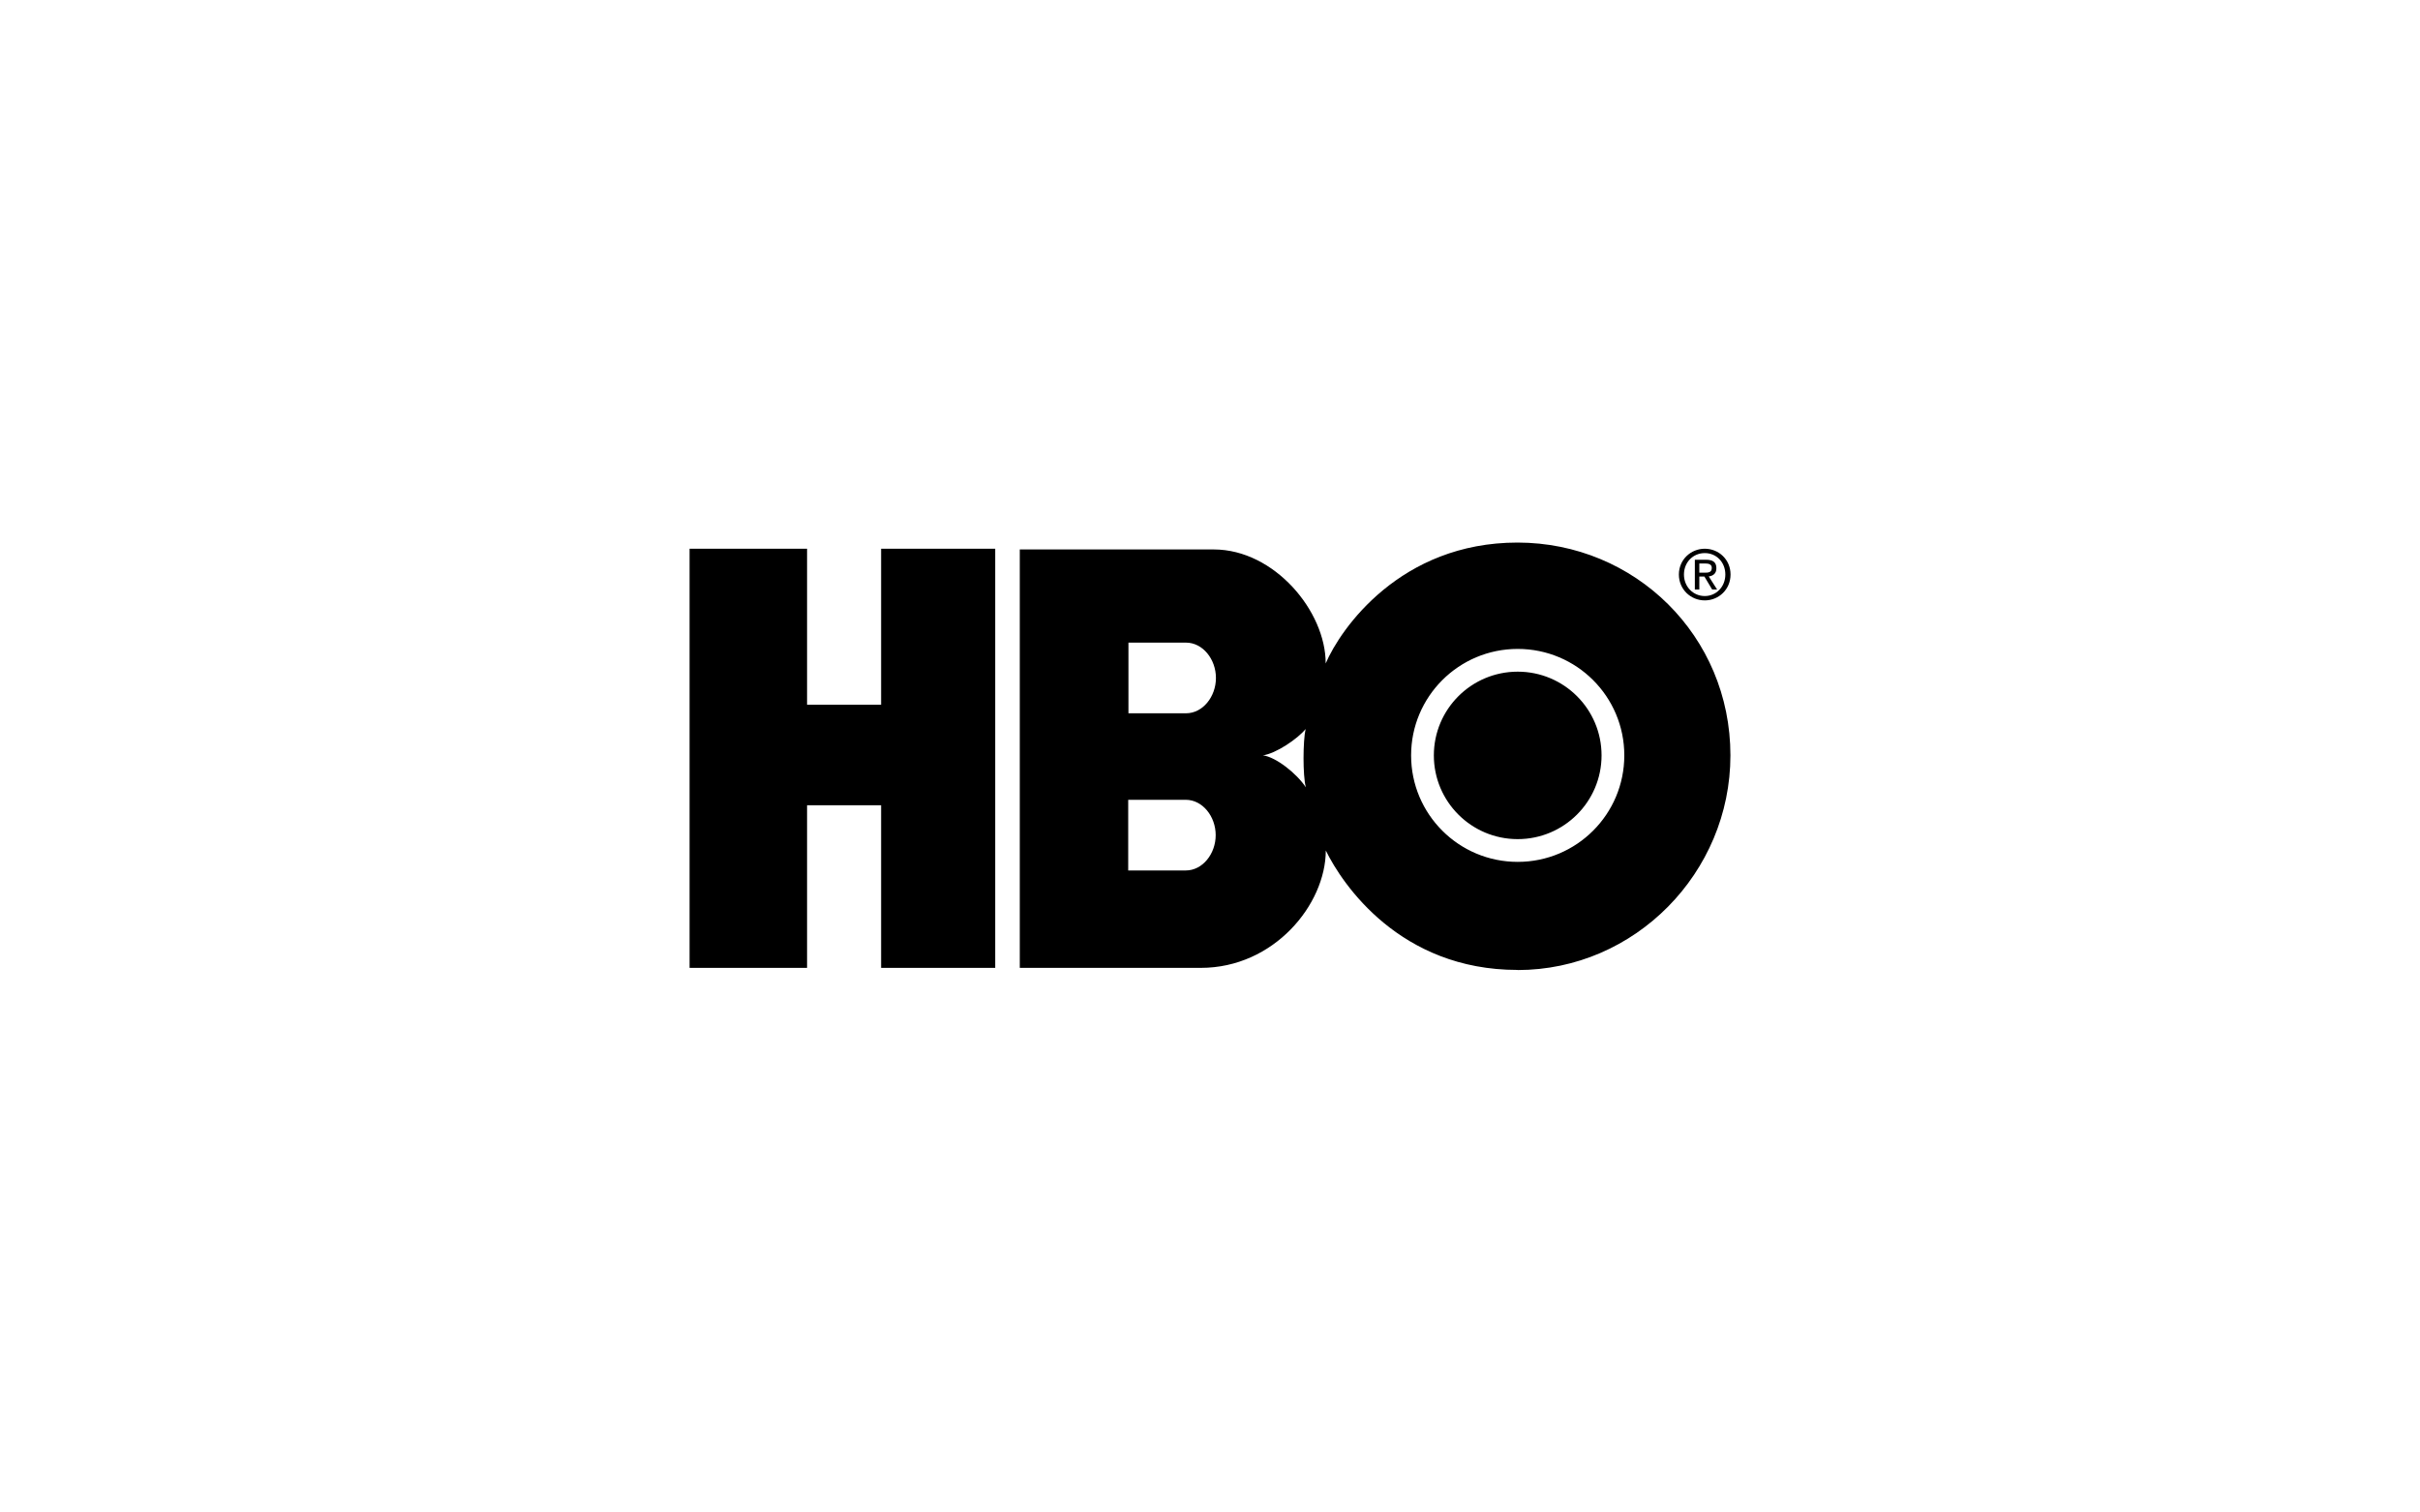 <?xml version="1.0" encoding="UTF-8"?><svg id="Layer_1" xmlns="http://www.w3.org/2000/svg" viewBox="0 0 200 125"><defs><style>.cls-1{fill-rule:evenodd;}</style></defs><g id="hbo-logo-blk"><polyline id="Fill-15" class="cls-1" points="82.25 79.99 72.82 79.99 72.82 66.55 66.7 66.55 66.7 79.99 56.99 79.99 56.99 45.35 66.7 45.35 66.7 58.24 72.82 58.24 72.82 45.35 82.25 45.35 82.25 79.99"/><path id="Fill-16" class="cls-1" d="m125.43,69.35c3.82,0,6.93-3.1,6.93-6.92s-3.1-6.92-6.93-6.92-6.93,3.1-6.93,6.92,3.1,6.92,6.93,6.92Zm-8.81-6.92c0-4.86,3.94-8.8,8.81-8.8s8.81,3.94,8.81,8.8-3.94,8.8-8.81,8.8-8.81-3.94-8.81-8.8Zm-12.27,0c1.09-.14,2.91-1.38,3.55-2.18-.22.99-.24,3.84.02,4.82-.73-1.12-2.46-2.51-3.57-2.65Zm-6.33-9.32c1.38,0,2.47,1.37,2.47,2.92s-1.09,2.92-2.47,2.92h-4.76v-5.84h4.76Zm-.02,12.99c1.38,0,2.47,1.37,2.47,2.92s-1.09,2.92-2.47,2.92h-4.76v-5.84h4.76Zm27.42,14.07c9.7,0,17.59-8.05,17.59-17.74,0-9.89-7.89-17.58-17.59-17.59-9.69,0-14.63,7.12-15.86,9.99.01-4.32-4.25-9.41-9.23-9.42h-16.05v34.58h14.96c6.03,0,10.32-5.22,10.33-9.7,1.38,2.82,6.15,9.87,15.84,9.87h0Z"/><path id="Fill-17" class="cls-1" d="m140.44,47.33v-.76h.5c.26,0,.53.06.53.36,0,.38-.28.4-.59.4h-.44Zm0,.32h.42l.64,1.07h.41l-.69-1.08c.36-.05.63-.24.63-.68,0-.49-.28-.7-.86-.7h-.92v2.46h.37v-1.07Zm.45,1.97c1.15,0,2.13-.9,2.13-2.14s-.98-2.13-2.13-2.13-2.14.9-2.14,2.13.98,2.14,2.14,2.14Zm-1.72-2.14c0-1.01.75-1.77,1.72-1.77s1.7.76,1.7,1.77-.75,1.78-1.7,1.78-1.72-.76-1.72-1.78h0Z"/></g></svg>